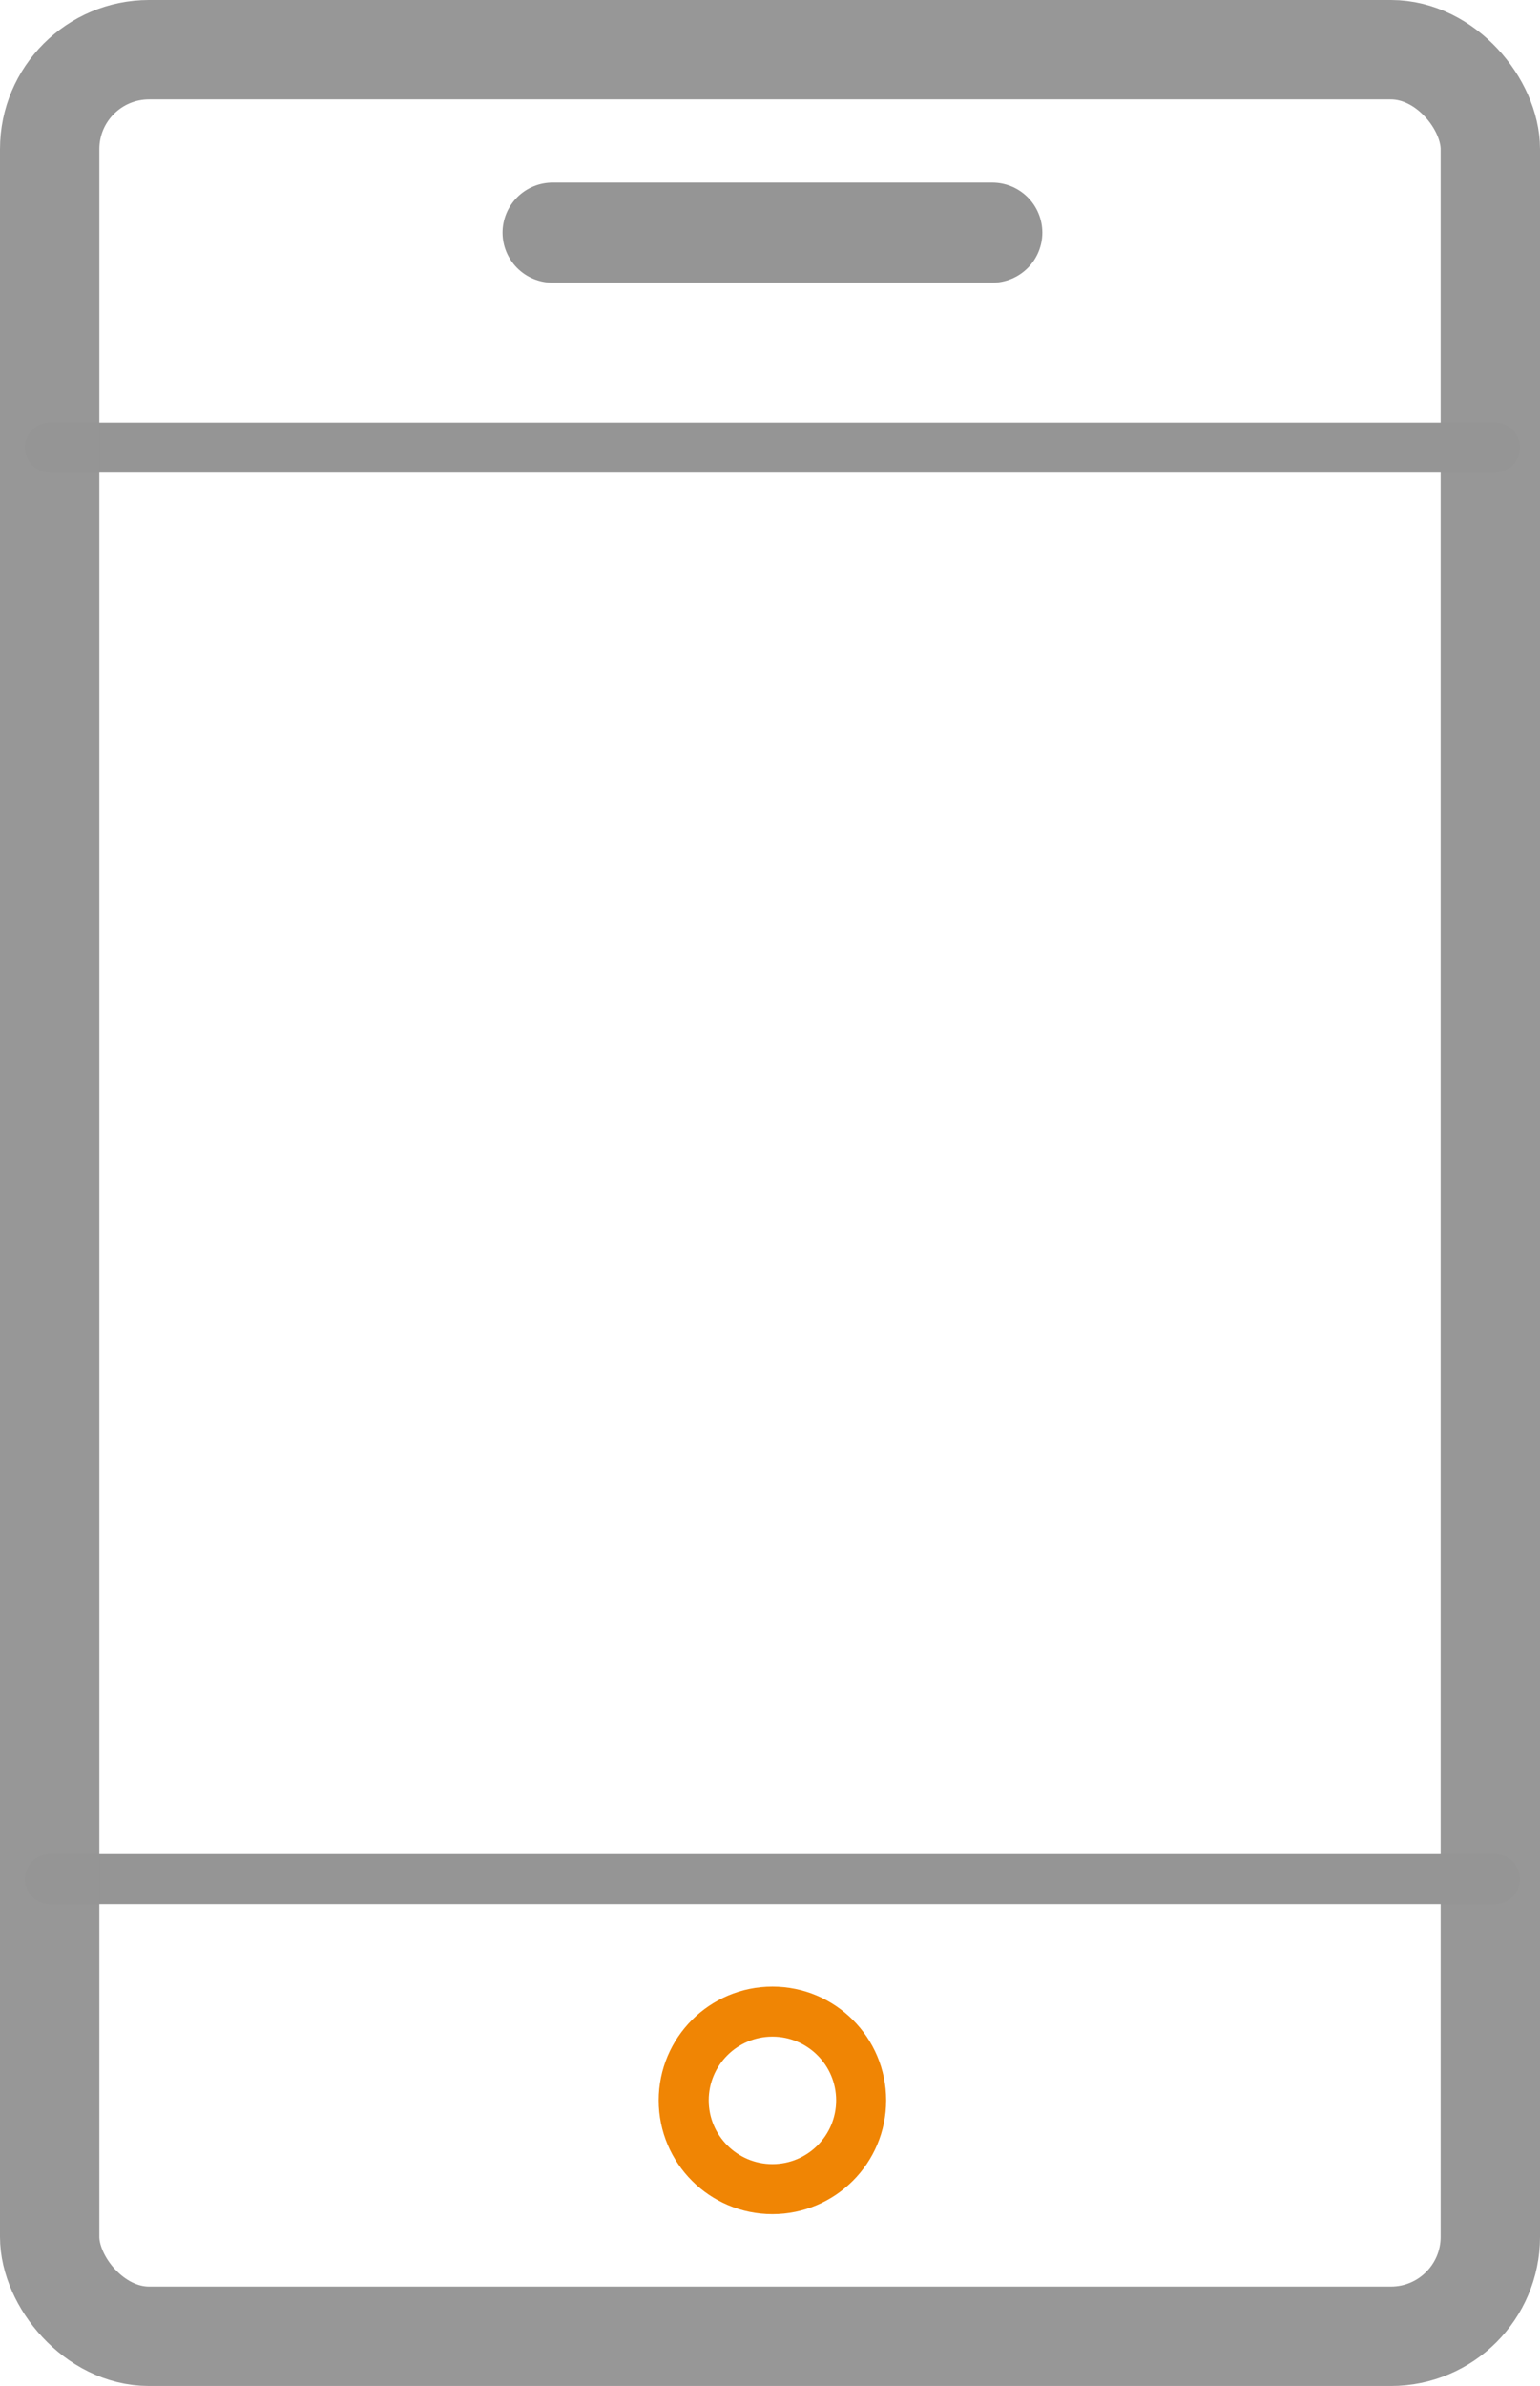 <svg id="SVGRoot" width="31" height="48" version="1.1" viewBox="0 0 31 48" xmlns="http://www.w3.org/2000/svg">
 <path d="m30.093 34.019v9.032a3.953 3.953 0 0 1-3.941 3.942h-21.205a3.953 3.953 0 0 1-3.941-3.942v-38.049a3.953 3.953 0 0 1 3.941-3.942h21.205a3.953 3.953 0 0 1 3.941 3.942v21.452" display="none" fill="none" stroke="#959595" stroke-linecap="round" stroke-linejoin="round" stroke-width="2.014"/>
 <g fill="none" stroke-linecap="round" stroke-linejoin="round">
  <g stroke-width="1.007">
   <line x1="30.093" x2="1.006" y1="9.004" y2="9.004" stroke="#959595"/>
   <line x1="30.093" x2="1.006" y1="37.804" y2="37.804" stroke="#959595"/>
   <circle cx="15.549" cy="42.254" r="1.786" stroke="#f08504"/>
  </g>
  <line x1="11.123" x2="19.975" y1="4.68" y2="4.68" stroke="#959595" stroke-width="2.014"/>
  <rect x="1" y="1" width="29" height="46" rx="2" ry="2" opacity=".98" stroke="#959595" stroke-width="2" style="paint-order:normal"/>
 </g>
</svg>
